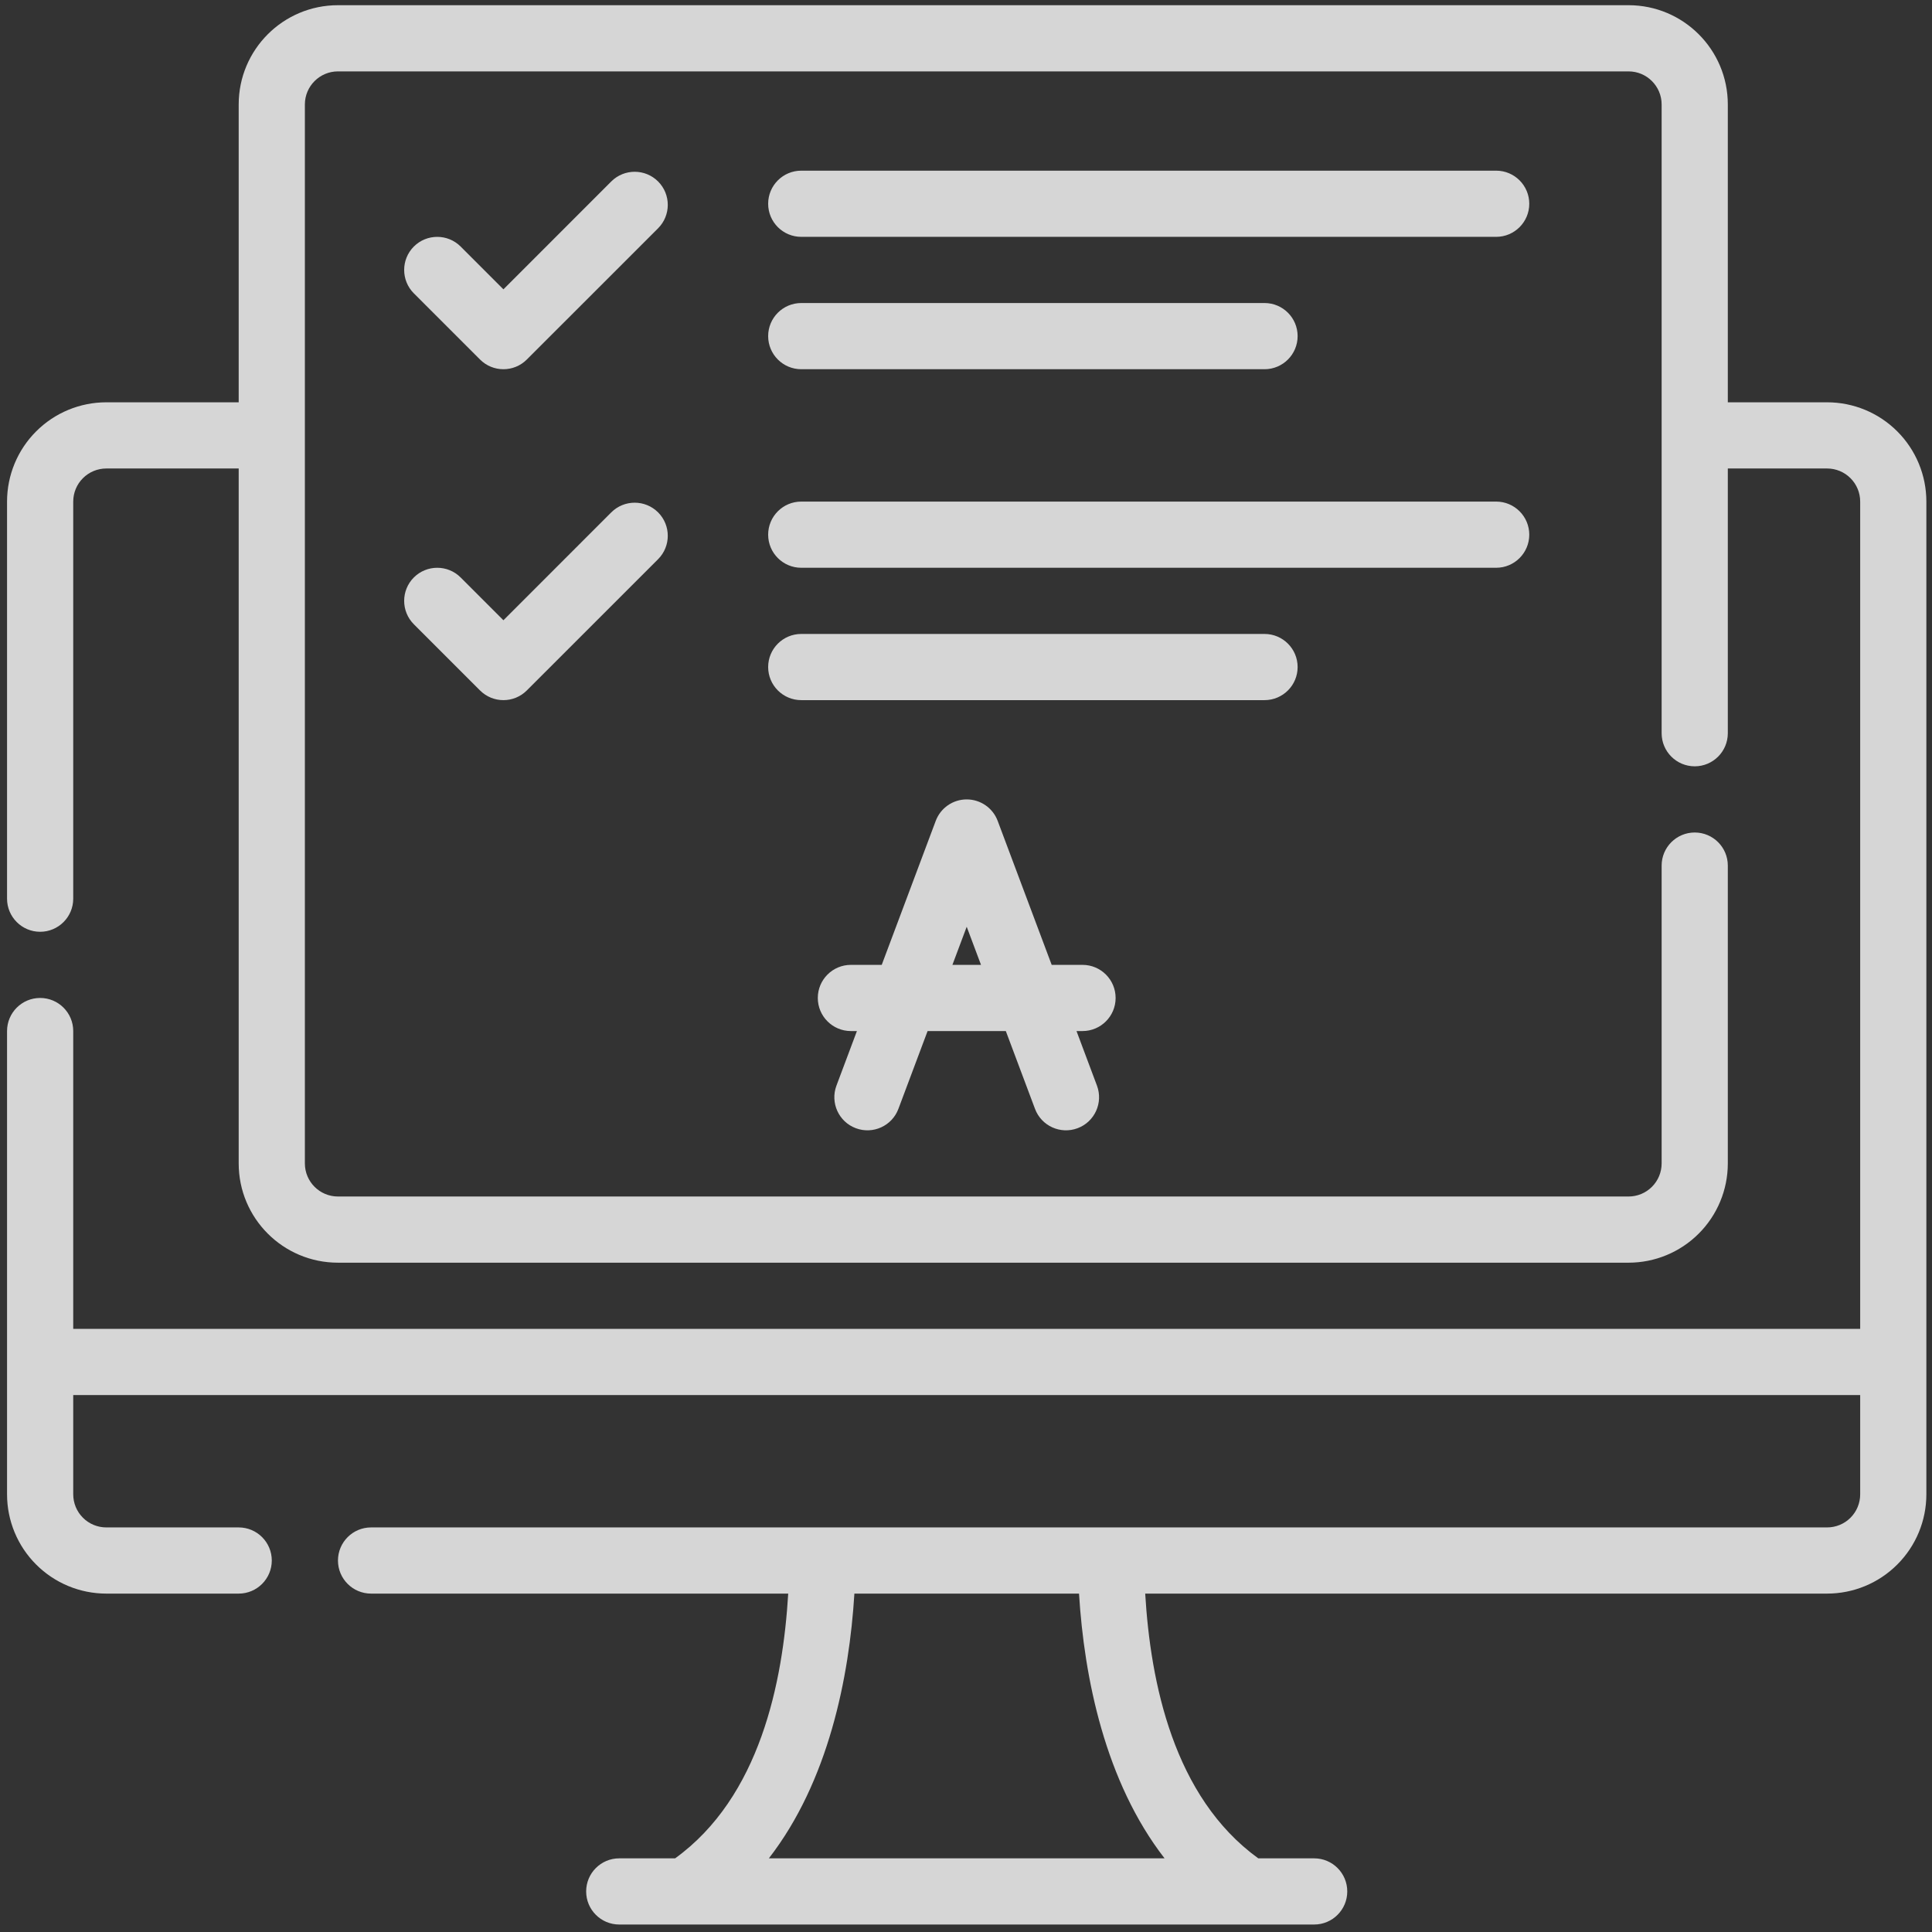 <?xml version="1.0" encoding="UTF-8"?> <svg xmlns="http://www.w3.org/2000/svg" width="216" height="216" viewBox="0 0 216 216" fill="none"><rect x="0" y="0" width="216" height="216" fill="#333333" stroke="none"/> <path fill-rule="evenodd" clip-rule="evenodd" d="M26.686 44.978H11.887C8.942 44.978 6.119 46.148 4.04 48.23C1.957 50.31 0.788 53.133 0.788 56.078C0.788 65.36 0.788 82.275 0.788 100.474C0.788 102.516 2.446 104.174 4.488 104.174C6.53 104.174 8.187 102.516 8.187 100.474V56.078C8.187 55.097 8.576 54.154 9.271 53.462C9.963 52.766 10.907 52.378 11.887 52.378H26.686V130.071C26.686 136.202 31.655 141.17 37.785 141.17H182.073C185.018 141.17 187.841 140.001 189.92 137.918C192.003 135.839 193.172 133.016 193.172 130.071C193.172 118.336 193.172 96.774 193.172 96.774C193.172 94.732 191.515 93.074 189.473 93.074C187.43 93.074 185.773 94.732 185.773 96.774V130.071C185.773 131.052 185.384 131.995 184.689 132.687C183.997 133.383 183.054 133.771 182.073 133.771H37.785C35.743 133.771 34.085 132.114 34.085 130.071V11.681C34.085 9.639 35.743 7.981 37.785 7.981H182.073C184.115 7.981 185.773 9.639 185.773 11.681V81.975C185.773 84.018 187.43 85.675 189.473 85.675C191.515 85.675 193.172 84.018 193.172 81.975V52.378H204.271C205.252 52.378 206.195 52.766 206.887 53.462C207.583 54.154 207.971 55.097 207.971 56.078V148.57H8.187V115.273C8.187 113.23 6.53 111.573 4.488 111.573C2.446 111.573 0.788 113.23 0.788 115.273C0.788 136.18 0.788 156.539 0.788 167.068C0.788 170.013 1.957 172.836 4.04 174.915C6.119 176.998 8.942 178.167 11.887 178.167H26.686C28.728 178.167 30.386 176.51 30.386 174.468C30.386 172.425 28.728 170.768 26.686 170.768H11.887C10.907 170.768 9.963 170.38 9.271 169.684C8.576 168.992 8.187 168.049 8.187 167.068V155.969H207.971V167.068C207.971 168.049 207.583 168.992 206.887 169.684C206.195 170.38 205.252 170.768 204.271 170.768H41.485C39.443 170.768 37.785 172.425 37.785 174.468C37.785 176.51 39.443 178.167 41.485 178.167H88.123C87.531 188.09 84.96 200.909 75.481 207.765H69.232C67.19 207.765 65.533 209.422 65.533 211.465C65.533 213.507 67.19 215.164 69.232 215.164H146.926C148.968 215.164 150.626 213.507 150.626 211.465C150.626 209.422 148.968 207.765 146.926 207.765H140.677C131.199 200.906 128.627 188.09 128.035 178.167H204.271C207.216 178.167 210.039 176.998 212.118 174.915C214.201 172.836 215.37 170.013 215.37 167.068C215.37 144.767 215.37 78.379 215.37 56.078C215.37 53.133 214.201 50.31 212.118 48.23C210.039 46.148 207.216 44.978 204.271 44.978H193.172V11.681C193.172 5.551 188.204 0.582 182.073 0.582H37.785C31.655 0.582 26.686 5.551 26.686 11.681V44.978ZM120.636 178.167H95.522C94.949 187.531 92.618 199.182 85.959 207.765H130.2C123.54 199.182 121.209 187.528 120.636 178.167ZM98.578 107.873H95.13C93.088 107.873 91.431 109.531 91.431 111.573C91.431 113.615 93.088 115.273 95.13 115.273H95.804L93.517 121.373C92.799 123.286 93.769 125.421 95.682 126.135C97.594 126.853 99.729 125.883 100.443 123.971L103.706 115.273H112.452L115.715 123.971C116.429 125.883 118.564 126.853 120.477 126.135C122.39 125.421 123.359 123.286 122.641 121.373L120.355 115.273H121.028C123.07 115.273 124.728 113.615 124.728 111.573C124.728 109.531 123.07 107.873 121.028 107.873H117.58L111.542 91.776C111.002 90.333 109.622 89.375 108.079 89.375C106.536 89.375 105.156 90.333 104.616 91.776L98.578 107.873ZM106.481 107.873H109.678L108.079 103.611L106.481 107.873ZM46.268 69.792L53.668 77.192C55.111 78.638 57.456 78.638 58.899 77.192L73.576 62.519C75.019 61.072 75.019 58.73 73.576 57.284C72.129 55.841 69.787 55.841 68.341 57.284L56.283 69.345L51.5 64.561C50.057 63.118 47.711 63.118 46.268 64.561C44.826 66.004 44.826 68.349 46.268 69.792V69.792ZM89.581 78.276H141.377C143.419 78.276 145.076 76.618 145.076 74.576C145.076 72.534 143.419 70.876 141.377 70.876H89.581C87.538 70.876 85.881 72.534 85.881 74.576C85.881 76.618 87.538 78.276 89.581 78.276ZM89.581 63.477H167.274C169.317 63.477 170.974 61.819 170.974 59.777C170.974 57.735 169.317 56.078 167.274 56.078H89.581C87.538 56.078 85.881 57.735 85.881 59.777C85.881 61.819 87.538 63.477 89.581 63.477ZM89.581 41.279H141.377C143.419 41.279 145.076 39.621 145.076 37.579C145.076 35.537 143.419 33.879 141.377 33.879H89.581C87.538 33.879 85.881 35.537 85.881 37.579C85.881 39.621 87.538 41.279 89.581 41.279ZM46.268 32.795L53.668 40.195C55.111 41.641 57.456 41.641 58.899 40.195L73.576 25.522C75.019 24.075 75.019 21.733 73.576 20.287C72.129 18.844 69.787 18.844 68.341 20.287L56.283 32.348L51.5 27.564C50.057 26.121 47.711 26.121 46.268 27.564C44.826 29.007 44.826 31.352 46.268 32.795V32.795ZM89.581 26.48H167.274C169.317 26.48 170.974 24.822 170.974 22.78C170.974 20.738 169.317 19.081 167.274 19.081H89.581C87.538 19.081 85.881 20.738 85.881 22.78C85.881 24.822 87.538 26.48 89.581 26.48Z" fill="white" fill-opacity="0.8"></path> </svg> 